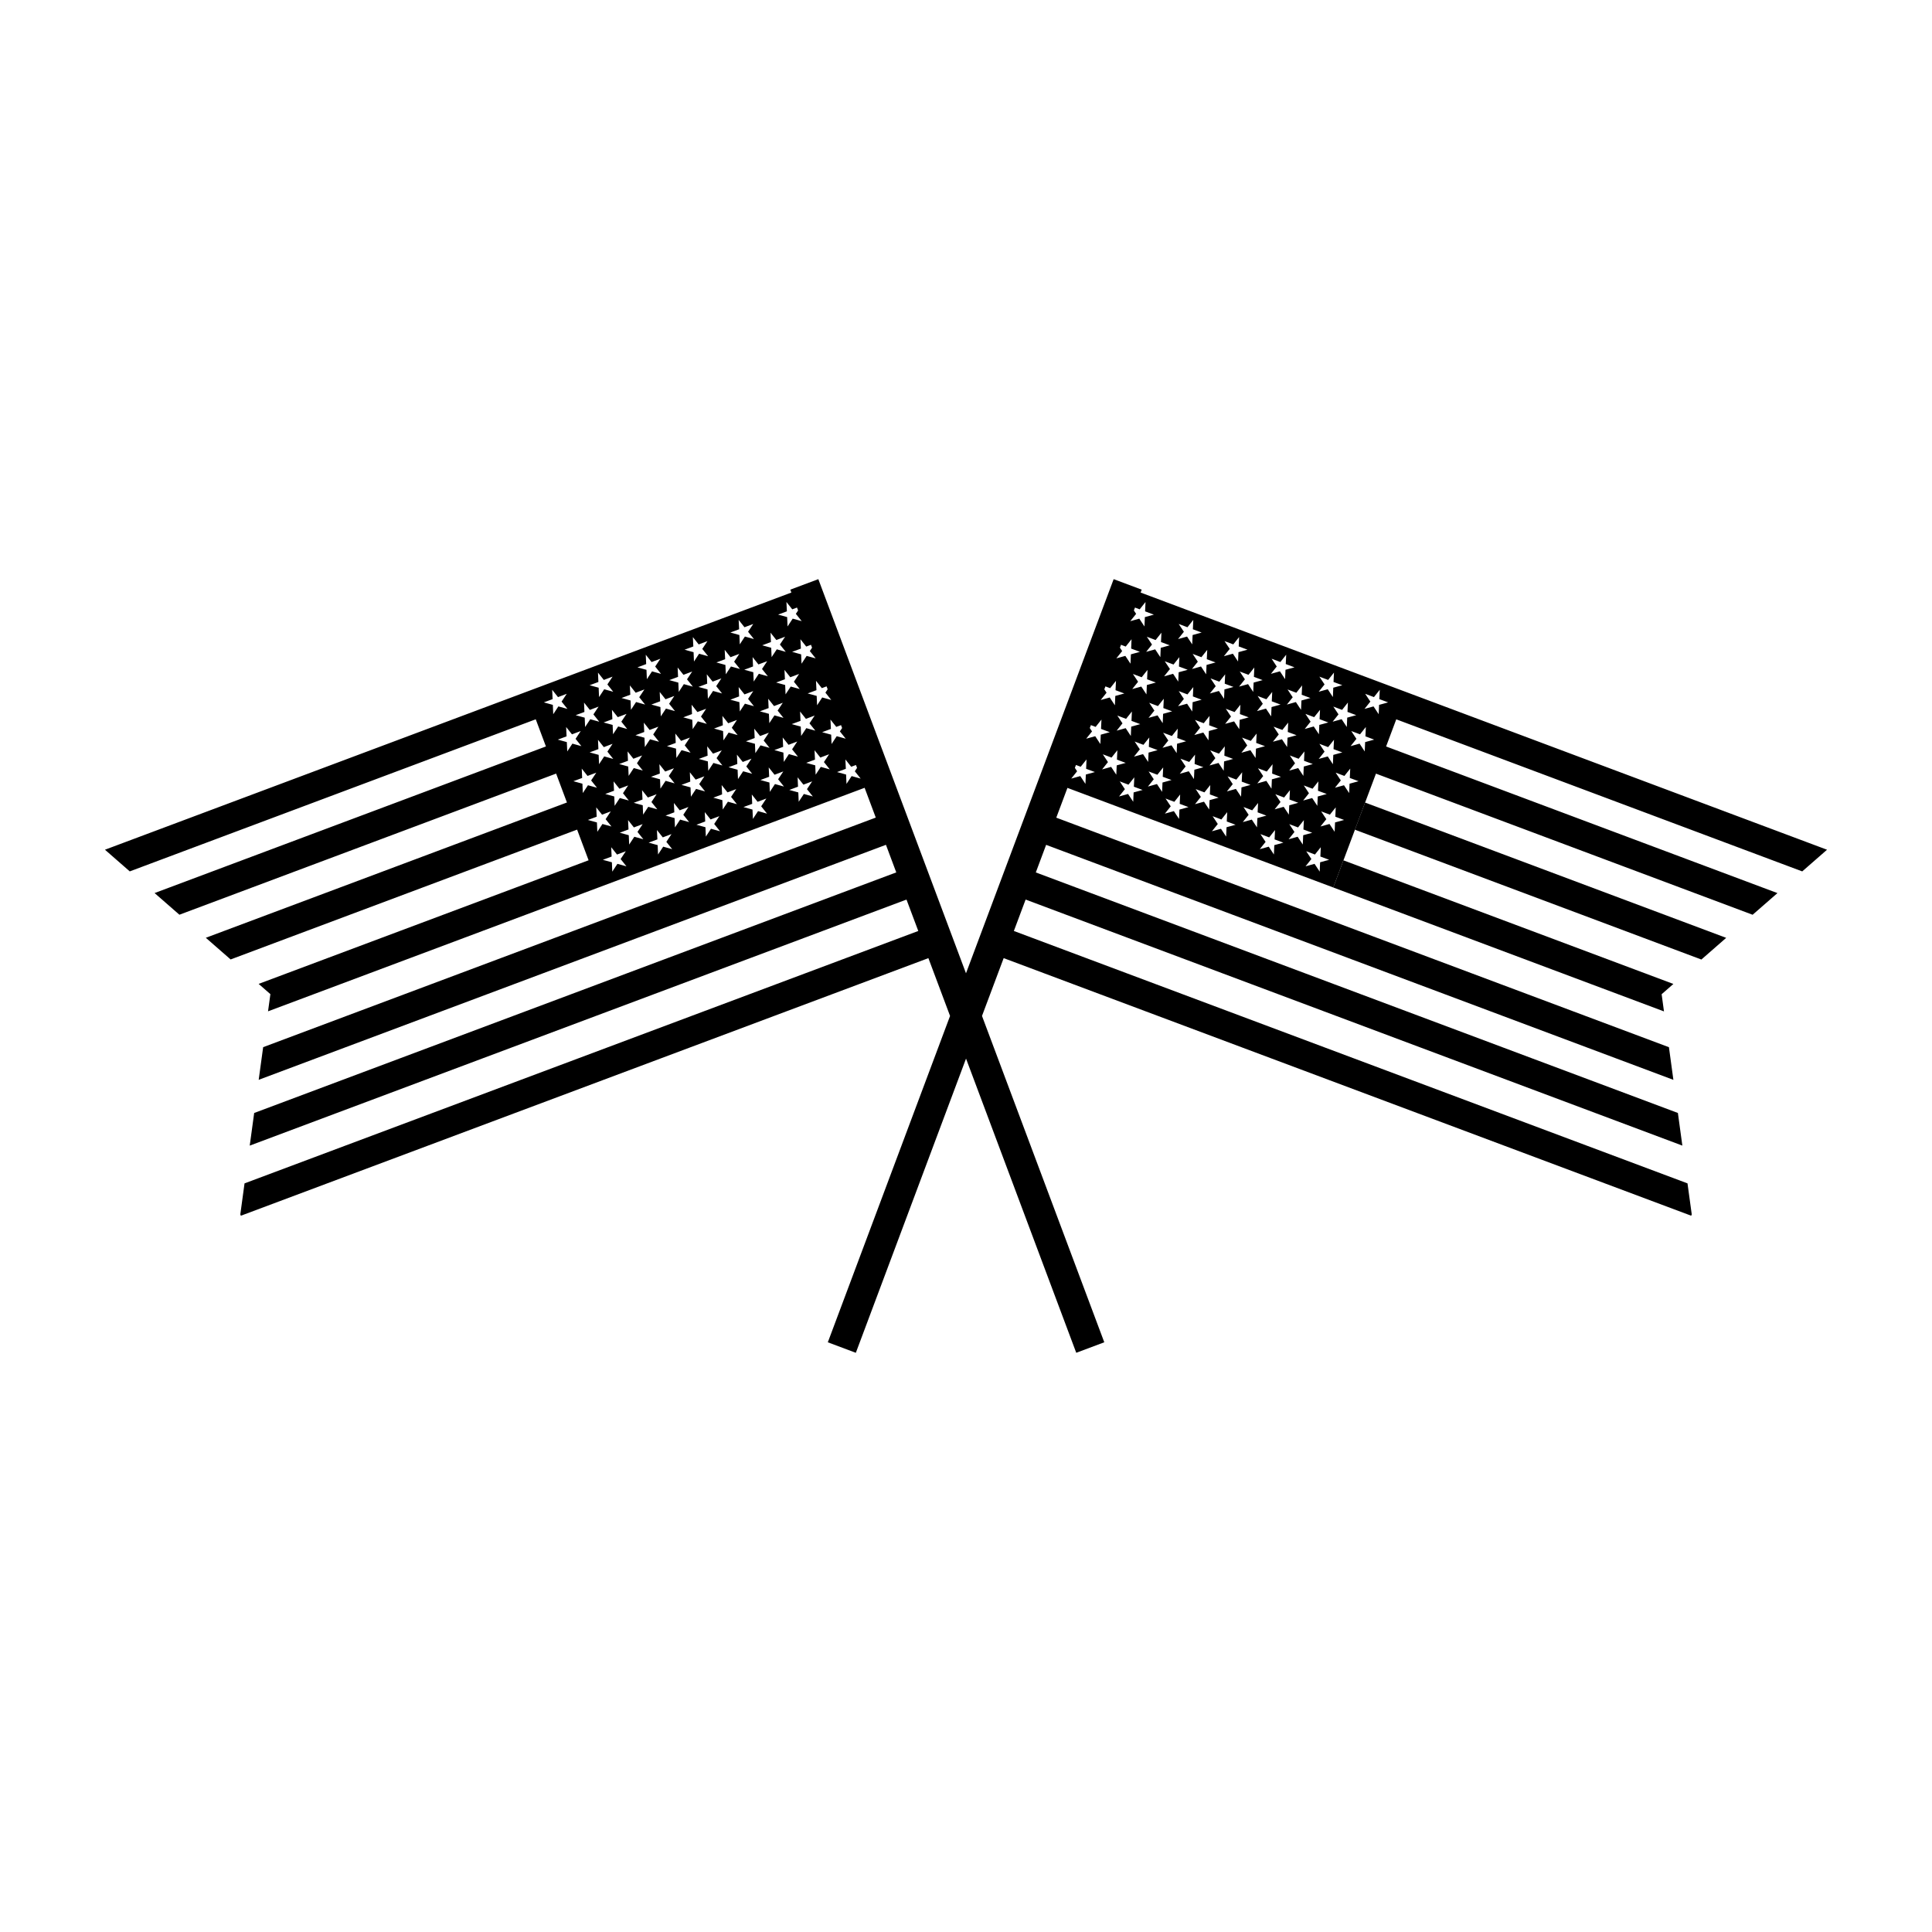<?xml version="1.0" encoding="UTF-8"?>
<!-- Uploaded to: SVG Repo, www.svgrepo.com, Generator: SVG Repo Mixer Tools -->
<svg fill="#000000" width="800px" height="800px" version="1.1" viewBox="144 144 512 512" xmlns="http://www.w3.org/2000/svg">
 <g fill-rule="evenodd">
  <path d="m584.35 407.48 3.113-2.723-87.441-32.758-2.699 7.195 87.648 32.84z"/>
  <path d="m503.06 363.88 91.824 34.406 6.574-5.746-95.703-35.855z"/>
  <path d="m621.61 374.93 6.574-5.742-111.47-41.762-70.441-26.395 0.289-0.766-7.43-2.781-39.133 104.45-39.133-104.45-7.43 2.781 0.289 0.766-70.449 26.395-111.46 41.758 6.574 5.742 107.59-40.305 2.695 7.195-103.71 38.852 6.578 5.742 99.836-37.402 3.234 8.645-0.367-0.988-95.703 35.855 6.574 5.742 91.824-34.406 3.043 8.125-87.441 32.758 3.113 2.719-0.625 4.551 87.648-32.84 70.453-26.395 2.957 7.894-162.35 60.84-1.184 8.652 166.23-62.277 2.734 7.309-170.16 63.758-0.02 0.152-1.16 8.496 174.05-65.207 3.125 8.324-178.55 66.891-1.117 8.207 0.137 0.367 182.21-68.266 5.742 15.32-32.395 86.484 7.426 2.785 29.203-77.969 29.207 77.965 7.43-2.785-32.406-86.484 5.742-15.32 182.21 68.266 0.137-0.367-1.125-8.207-178.52-66.887 3.117-8.324 174.04 65.203-1.16-8.496-0.02-0.152-170.16-63.746 2.734-7.309 166.23 62.277-1.18-8.652-162.36-60.828 2.957-7.894 70.453 26.395 12.012-32.051-0.707 1.879 99.824 37.402 6.578-5.742-103.71-38.855 2.691-7.195zm-257.32-45.43-2.394-0.664-1.359 2.07-0.105-2.481-2.394-0.656 2.328-0.867-0.117-2.481 1.543 1.945 1.254-0.473 0.289 0.766-0.59 0.898zm-61.812 10.551 1.543 1.945 2.316-0.875-1.371 2.07 1.551 1.934-2.394-0.672-1.367 2.074-0.105-2.481-2.394-0.656 2.324-0.867zm4.246 13.504-0.117-2.481 1.543 1.945 2.316-0.871-1.371 2.066 1.551 1.934-2.394-0.66-1.367 2.07-0.094-2.484-2.394-0.66zm3.871-3.938-0.105-2.481-2.394-0.66 2.324-0.863-0.109-2.481 1.543 1.945 2.316-0.875-1.371 2.07 1.547 1.934-2.387-0.664zm1.812-10.77 2.324-0.863-0.113-2.477 1.543 1.941 2.316-0.871-1.371 2.066 1.551 1.934-2.394-0.66-1.367 2.07-0.105-2.481zm6.453 10.156-0.117-2.481 1.543 1.945 2.316-0.875-1.371 2.066 1.551 1.941-2.394-0.672-1.367 2.074-0.105-2.481-2.394-0.656zm1.895-7.258 2.324-0.867-0.117-2.481 1.543 1.945 2.324-0.875-1.371 2.07 1.551 1.934-2.387-0.672-1.367 2.074-0.102-2.481zm4.32-7.644 2.316-0.867-0.117-2.481 1.547 1.945 2.316-0.871-1.371 2.066 1.547 1.941-2.383-0.672-1.367 2.07-0.105-2.481zm6.449 10.16-0.109-2.481 1.543 1.945 2.316-0.875-1.375 2.07 1.551 1.934-2.387-0.664-1.367 2.074-0.105-2.481-2.394-0.66zm1.711-7.191 2.324-0.863-0.117-2.481 1.547 1.941 2.312-0.871-1.371 2.066 1.551 1.941-2.387-0.664-1.367 2.07-0.105-2.473zm4.309-7.641 2.328-0.871-0.117-2.481 1.543 1.945 2.324-0.875-1.371 2.066 1.551 1.934-2.394-0.664-1.359 2.07-0.105-2.481zm6.453 10.156-0.109-2.473 1.543 1.941 2.324-0.871-1.371 2.066 1.551 1.941-2.394-0.664-1.367 2.07-0.105-2.481-2.394-0.656zm3.879-3.934-0.105-2.481-2.394-0.66 2.316-0.863-0.109-2.473 1.543 1.941 2.324-0.871-1.375 2.066 1.551 1.934-2.387-0.66zm1.809-10.777 2.328-0.863-0.117-2.481 1.543 1.945 2.324-0.871-1.371 2.066 1.551 1.934-2.394-0.664-1.367 2.074-0.105-2.481zm6.434-11.469 1.543 1.945 1.254-0.473 0.289 0.77-0.59 0.898 1.551 1.934-2.394-0.66-1.359 2.07-0.105-2.481-2.387-0.66 2.324-0.863zm0.027 21.633-0.117-2.481 1.543 1.945 2.324-0.871-1.371 2.066 1.551 1.934-2.398-0.664-1.367 2.07-0.105-2.481-2.394-0.66zm-3.731-31.504 1.543 1.945 1.258-0.473 0.289 0.77-0.594 0.898 1.551 1.934-2.387-0.664-1.367 2.07-0.105-2.481-2.394-0.656 2.324-0.867zm-4.215 8.133 1.543 1.945 2.316-0.875-1.371 2.07 1.551 1.934-2.387-0.664-1.367 2.07-0.105-2.481-2.387-0.656 2.316-0.867zm-0.887 7.555-1.371 2.066 1.551 1.934-2.387-0.672-1.367 2.074-0.105-2.481-2.394-0.656 2.324-0.867-0.117-2.481 1.547 1.945zm-7.559-10.941 1.543 1.945 2.324-0.871-1.371 2.066 1.551 1.934-2.394-0.664-1.359 2.074-0.105-2.481-2.394-0.66 2.328-0.863zm-3.699 7.934 1.543 1.945 2.324-0.871-1.371 2.066 1.551 1.934-2.387-0.664-1.367 2.07-0.105-2.481-2.387-0.66 2.316-0.863zm-0.879 7.555-1.371 2.066 1.547 1.934-2.383-0.664-1.367 2.07-0.105-2.481-2.394-0.656 2.316-0.867-0.109-2.481 1.543 1.945zm-7.559-10.938 1.543 1.945 2.324-0.871-1.371 2.066 1.551 1.934-2.394-0.66-1.359 2.07-0.105-2.481-2.394-0.656 2.328-0.867zm-4.035 8.059 1.543 1.941 2.316-0.871-1.371 2.066 1.547 1.941-2.387-0.664-1.359 2.074-0.105-2.484-2.394-0.656 2.324-0.863zm-0.883 7.547-1.371 2.066 1.551 1.941-2.394-0.664-1.367 2.07-0.102-2.481-2.394-0.656 2.324-0.863-0.117-2.481 1.543 1.941zm-7.562-10.93 1.543 1.941 2.324-0.875-1.371 2.066 1.547 1.941-2.383-0.664-1.367 2.074-0.105-2.484-2.394-0.648 2.316-0.871zm-4.215 8.129 1.543 1.941 2.316-0.871-1.375 2.066 1.551 1.941-2.387-0.672-1.359 2.07-0.105-2.481-2.394-0.656 2.324-0.867zm-0.883 7.547-1.375 2.066 1.551 1.941-2.387-0.672-1.367 2.074-0.105-2.484-2.394-0.648 2.324-0.867-0.109-2.481 1.543 1.941zm-7.562-10.938 1.543 1.941 2.316-0.871-1.371 2.066 1.551 1.941-2.394-0.664-1.367 2.074-0.105-2.484-2.394-0.656 2.324-0.863zm-3.699 7.941 1.543 1.945 2.312-0.875-1.371 2.066 1.551 1.941-2.387-0.664-1.367 2.074-0.102-2.484-2.394-0.656 2.316-0.863zm-8.441-3.391 1.543 1.945 2.316-0.879-1.371 2.07 1.551 1.934-2.394-0.664-1.367 2.074-0.105-2.481-2.387-0.66 2.324-0.863zm3.879 13.867-2.394-0.66 2.324-0.863-0.109-2.481 1.543 1.945 2.324-0.875-1.371 2.07 1.547 1.934-2.387-0.664-1.367 2.074zm4.133 11.023-2.394-0.66 2.324-0.863-0.109-2.481 1.535 1.945 2.324-0.871-1.371 2.066 1.547 1.934-2.387-0.66-1.367 2.07zm3.949 12.75-0.105-2.484-2.394-0.656 2.328-0.863-0.117-2.481 1.543 1.941 2.316-0.871-1.371 2.066 1.551 1.941-2.394-0.664zm5.324 8.488-1.359 2.07-0.105-2.481-2.394-0.656 2.324-0.867-0.109-2.473 1.543 1.941 2.324-0.871-1.375 2.066 1.547 1.934zm4.484-7.18-1.367 2.07-0.105-2.481-2.387-0.656 2.316-0.867-0.117-2.481 1.543 1.941 2.324-0.871-1.371 2.066 1.551 1.941zm2.332-5.859-0.105-2.481-2.387-0.656 2.324-0.867-0.117-2.481 1.543 1.945 2.316-0.871-1.371 2.066 1.551 1.934-2.394-0.664zm5.32 8.488-1.367 2.074-0.105-2.481-2.394-0.66 2.324-0.863-0.117-2.481 1.547 1.945 2.316-0.871-1.371 2.066 1.551 1.934zm4.484-7.172-1.367 2.07-0.102-2.481-2.387-0.656 2.316-0.867-0.109-2.481 1.535 1.945 2.324-0.875-1.371 2.066 1.551 1.934zm2.859-6.062-0.105-2.481-2.394-0.656 2.324-0.867-0.109-2.481 1.535 1.945 2.324-0.871-1.375 2.066 1.551 1.934-2.387-0.664zm5.316 8.488-1.359 2.074-0.105-2.481-2.387-0.656 2.324-0.867-0.117-2.481 1.543 1.945 2.324-0.871-1.371 2.066 1.551 1.934zm4.488-7.172-1.367 2.07-0.105-2.481-2.394-0.656 2.324-0.867-0.117-2.481 1.547 1.945 2.316-0.871-1.367 2.066 1.547 1.934zm2.672-5.992-0.105-2.481-2.394-0.66 2.324-0.863-0.109-2.481 1.543 1.945 2.316-0.871-1.371 2.066 1.547 1.934-2.387-0.66zm5.316 8.488-1.367 2.074-0.105-2.484-2.394-0.656 2.316-0.863-0.109-2.481 1.543 1.945 2.316-0.875-1.371 2.066 1.547 1.941zm4.481-7.172-1.359 2.074-0.105-2.481-2.394-0.66 2.324-0.863-0.117-2.481 1.543 1.945 2.316-0.875-1.371 2.07 1.551 1.934zm2.34-5.859-0.105-2.481-2.394-0.66 2.328-0.863-0.117-2.481 1.543 1.945 2.316-0.875-1.371 2.07 1.551 1.934-2.394-0.664zm5.32 8.488-1.367 2.07-0.105-2.481-2.394-0.656 2.316-0.867-0.109-2.481 1.543 1.945 2.316-0.871-1.375 2.066 1.551 1.934zm4.488-7.18-1.367 2.074-0.105-2.481-2.394-0.656 2.324-0.867-0.117-2.481 1.543 1.941 2.316-0.871-1.371 2.066 1.551 1.941zm2.852-6.055-0.105-2.481-2.394-0.656 2.324-0.867-0.117-2.481 1.543 1.945 1.258-0.473 0.289 0.77-0.594 0.898 1.551 1.934-2.387-0.664zm7.715 9.16-2.394-0.664-1.367 2.07-0.105-2.481-2.394-0.656 2.328-0.863-0.117-2.481 1.543 1.941 1.254-0.469 0.289 0.766-0.59 0.898zm131.33-16.809-2.394 0.656-0.105 2.484-1.367-2.074-2.387 0.664 1.551-1.941-1.371-2.066 2.324 0.875 1.543-1.945-0.117 2.481zm-61.09-18.18 1.543-1.945-0.105 2.481 2.324 0.863-2.394 0.66-0.105 2.481-1.367-2.07-2.387 0.66 1.547-1.934-0.59-0.898 0.289-0.77zm-5.672 11.324 0.293-0.77 1.254 0.473 1.543-1.945-0.117 2.481 2.332 0.867-2.398 0.656-0.105 2.481-1.367-2.07-2.394 0.664 1.551-1.934zm3.445 6.961 2.316 0.871 1.547-1.945-0.109 2.481 2.324 0.867-2.394 0.66-0.105 2.481-1.363-2.078-2.394 0.664 1.547-1.934zm3.957-7.023 1.547-1.934-1.371-2.066 2.324 0.871 1.543-1.945-0.109 2.481 2.328 0.863-2.394 0.66-0.105 2.481-1.367-2.074zm4.488 3.637 2.324 0.871 1.543-1.941-0.109 2.473 2.324 0.863-2.394 0.66-0.105 2.481-1.367-2.07-2.387 0.66 1.547-1.934zm5.066 9.996-1.371-2.066 2.324 0.871 1.543-1.941-0.109 2.473 2.328 0.867-2.394 0.656-0.105 2.481-1.367-2.07-2.387 0.664zm2.582-9.09 1.547-1.934-1.367-2.066 2.316 0.875 1.547-1.945-0.109 2.481 2.324 0.871-2.394 0.648-0.105 2.481-1.367-2.07zm4.492 3.641 2.316 0.871 1.547-1.941-0.109 2.481 2.316 0.863-2.394 0.66-0.105 2.473-1.367-2.07-2.383 0.664 1.547-1.941zm4.035 8.059 2.316 0.875 1.547-1.945-0.117 2.481 2.324 0.863-2.398 0.66-0.102 2.481-1.367-2.074-2.394 0.664 1.551-1.934zm3.953-7.016 1.551-1.941-1.371-2.066 2.324 0.871 1.543-1.945-0.129 2.484 2.328 0.867-2.398 0.656-0.102 2.481-1.367-2.07zm4.481 3.633 2.324 0.875 1.543-1.945-0.117 2.481 2.332 0.867-2.394 0.656-0.105 2.481-1.367-2.074-2.394 0.672 1.551-1.934zm4.223 8.129 2.324 0.875 1.543-1.945-0.117 2.481 2.332 0.867-2.398 0.656-0.105 2.481-1.359-2.074-2.398 0.672 1.559-1.941zm3.957-7.027 1.551-1.934-1.371-2.066 2.324 0.871 1.543-1.941-0.109 2.481 2.328 0.863-2.394 0.656-0.105 2.481-1.367-2.07zm4.484 3.637 2.328 0.875 1.543-1.945-0.109 2.481 2.324 0.863-2.394 0.66-0.105 2.481-1.367-2.074-2.383 0.664 1.547-1.934zm5.07 10.008-1.371-2.066 2.324 0.871 1.543-1.945-0.109 2.481 2.324 0.863-2.387 0.66-0.105 2.481-1.367-2.07-2.394 0.66zm2.582-9.09 1.551-1.934-1.367-2.07 2.316 0.875 1.547-1.945-0.117 2.481 2.328 0.867-2.394 0.656-0.105 2.481-1.359-2.074zm0.18-21.809 2.316 0.871 1.547-1.941-0.117 2.481 2.328 0.863-2.394 0.656-0.105 2.484-1.359-2.074-2.398 0.664 1.551-1.941zm0.168 8.801-0.117 2.477 2.324 0.867-2.394 0.648-0.105 2.484-1.367-2.074-2.394 0.672 1.551-1.941-1.367-2.066 2.312 0.871zm-4.746-6.481-0.109 2.481 2.316 0.867-2.387 0.656-0.105 2.481-1.367-2.07-2.387 0.672 1.551-1.941-1.371-2.066 2.324 0.871zm-8.082-7.066 2.316 0.875 1.547-1.941-0.117 2.473 2.324 0.871-2.394 0.648-0.105 2.484-1.367-2.074-2.394 0.664 1.551-1.941zm0.16 8.805-0.117 2.481 2.324 0.863-2.387 0.656-0.105 2.481-1.367-2.07-2.394 0.664 1.551-1.941-1.367-2.066 2.316 0.871zm-4.746-6.484-0.105 2.481 2.316 0.863-2.394 0.656-0.105 2.484-1.367-2.074-2.383 0.664 1.547-1.941-1.371-2.066 2.324 0.871zm-7.894-6.992 2.324 0.871 1.543-1.945-0.109 2.481 2.328 0.867-2.394 0.656-0.105 2.481-1.367-2.07-2.387 0.66 1.547-1.934zm0.172 8.801-0.117 2.481 2.324 0.867-2.398 0.656-0.102 2.481-1.367-2.07-2.394 0.664 1.551-1.934-1.371-2.066 2.328 0.871zm-2.543-3.144-2.394 0.66-0.105 2.481-1.359-2.07-2.398 0.664 1.551-1.934-1.367-2.066 2.316 0.871 1.547-1.945-0.117 2.481zm-9.77-10.199 2.316 0.871 1.547-1.945-0.109 2.481 2.324 0.863-2.394 0.66-0.105 2.481-1.367-2.074-2.387 0.664 1.547-1.934zm0.172 8.797-0.109 2.481 2.316 0.867-2.394 0.656-0.105 2.481-1.367-2.074-2.387 0.672 1.551-1.934-1.375-2.066 2.324 0.871zm-4.75-6.484-0.117 2.481 2.328 0.867-2.394 0.656-0.105 2.481-1.367-2.07-2.394 0.664 1.551-1.934-1.371-2.07 2.324 0.875zm-5.762-6.188 1.543-1.945-0.109 2.481 2.324 0.867-2.387 0.656-0.105 2.481-1.367-2.07-2.394 0.664 1.551-1.934-0.594-0.902 0.289-0.766zm-14.27 43.777-0.105 2.481-1.367-2.07-2.394 0.664 1.551-1.941-0.594-0.898 0.293-0.77 1.254 0.473 1.543-1.941-0.109 2.481 2.328 0.863zm3.848-8.082-1.359-2.074-2.398 0.664 1.551-1.934-0.594-0.902 0.297-0.766 1.25 0.473 1.547-1.945-0.117 2.481 2.328 0.867-2.398 0.656zm4.223 8.129-1.367-2.074-2.394 0.672 1.551-1.941-1.367-2.066 2.316 0.871 1.543-1.941-0.109 2.481 2.324 0.867-2.387 0.656zm4.59 4.695-0.105 2.481-1.367-2.07-2.394 0.664 1.551-1.934-1.367-2.066 2.316 0.871 1.547-1.945-0.117 2.481 2.324 0.867zm0.098-9.484 1.551-1.934-1.371-2.07 2.324 0.875 1.547-1.945-0.117 2.481 2.328 0.863-2.398 0.66-0.105 2.481-1.359-2.074zm7.453 9.34-1.367-2.074-2.394 0.664 1.551-1.934-1.371-2.07 2.324 0.875 1.543-1.945-0.117 2.481 2.328 0.863-2.394 0.66zm4.594 4.691-0.105 2.484-1.367-2.074-2.387 0.664 1.551-1.941-1.371-2.066 2.324 0.875 1.543-1.945-0.117 2.481 2.324 0.863zm3.844-8.082-1.367-2.07-2.387 0.66 1.551-1.934-1.375-2.066 2.324 0.871 1.547-1.945-0.117 2.481 2.328 0.863-2.394 0.66zm4.035 8.062-1.367-2.07-2.387 0.66 1.547-1.934-1.367-2.066 2.316 0.871 1.547-1.945-0.109 2.481 2.316 0.867-2.394 0.656zm4.598 4.699-0.105 2.481-1.367-2.074-2.394 0.664 1.551-1.934-1.371-2.066 2.324 0.871 1.543-1.945-0.117 2.481 2.332 0.867zm3.852-8.086-1.367-2.07-2.387 0.664 1.551-1.934-1.371-2.066 2.324 0.871 1.543-1.945-0.117 2.481 2.328 0.867-2.394 0.656zm4.219 8.125-1.367-2.062-2.394 0.664 1.551-1.934-1.367-2.066 2.316 0.875 1.547-1.945-0.117 2.481 2.324 0.867-2.394 0.656zm4.59 4.707-0.105 2.481-1.367-2.074-2.383 0.664 1.547-1.934-1.371-2.066 2.324 0.871 1.543-1.945-0.109 2.481 2.324 0.863zm0.094-9.496 1.551-1.934-1.371-2.066 2.324 0.871 1.543-1.945-0.117 2.481 2.332 0.867-2.394 0.656-0.105 2.481-1.367-2.07zm7.457 9.34-1.367-2.07-2.394 0.672 1.551-1.941-1.371-2.066 2.324 0.871 1.543-1.941-0.117 2.481 2.328 0.867-2.394 0.656zm4.586 4.699-0.105 2.481-1.367-2.07-2.387 0.66 1.547-1.934-1.367-2.066 2.316 0.871 1.543-1.941-0.105 2.473 2.316 0.867zm3.961-10.562-0.105 2.484-1.367-2.074-2.387 0.664 1.547-1.941-1.367-2.066 2.316 0.871 1.543-1.941-0.105 2.481 2.324 0.863zm3.844-10.266-0.105 2.481-1.367-2.07-2.394 0.66 1.551-1.934-1.367-2.066 2.316 0.871 1.543-1.945-0.109 2.481 2.324 0.863zm4.129-11.023-0.105 2.481-1.367-2.074-2.383 0.664 1.547-1.934-1.371-2.07 2.324 0.875 1.543-1.945-0.109 2.481 2.324 0.863zm3.699-9.867-0.105 2.481-1.367-2.074-2.394 0.664 1.551-1.934-1.371-2.07 2.324 0.875 1.543-1.945-0.117 2.481 2.332 0.863z"/>
 </g>
</svg>